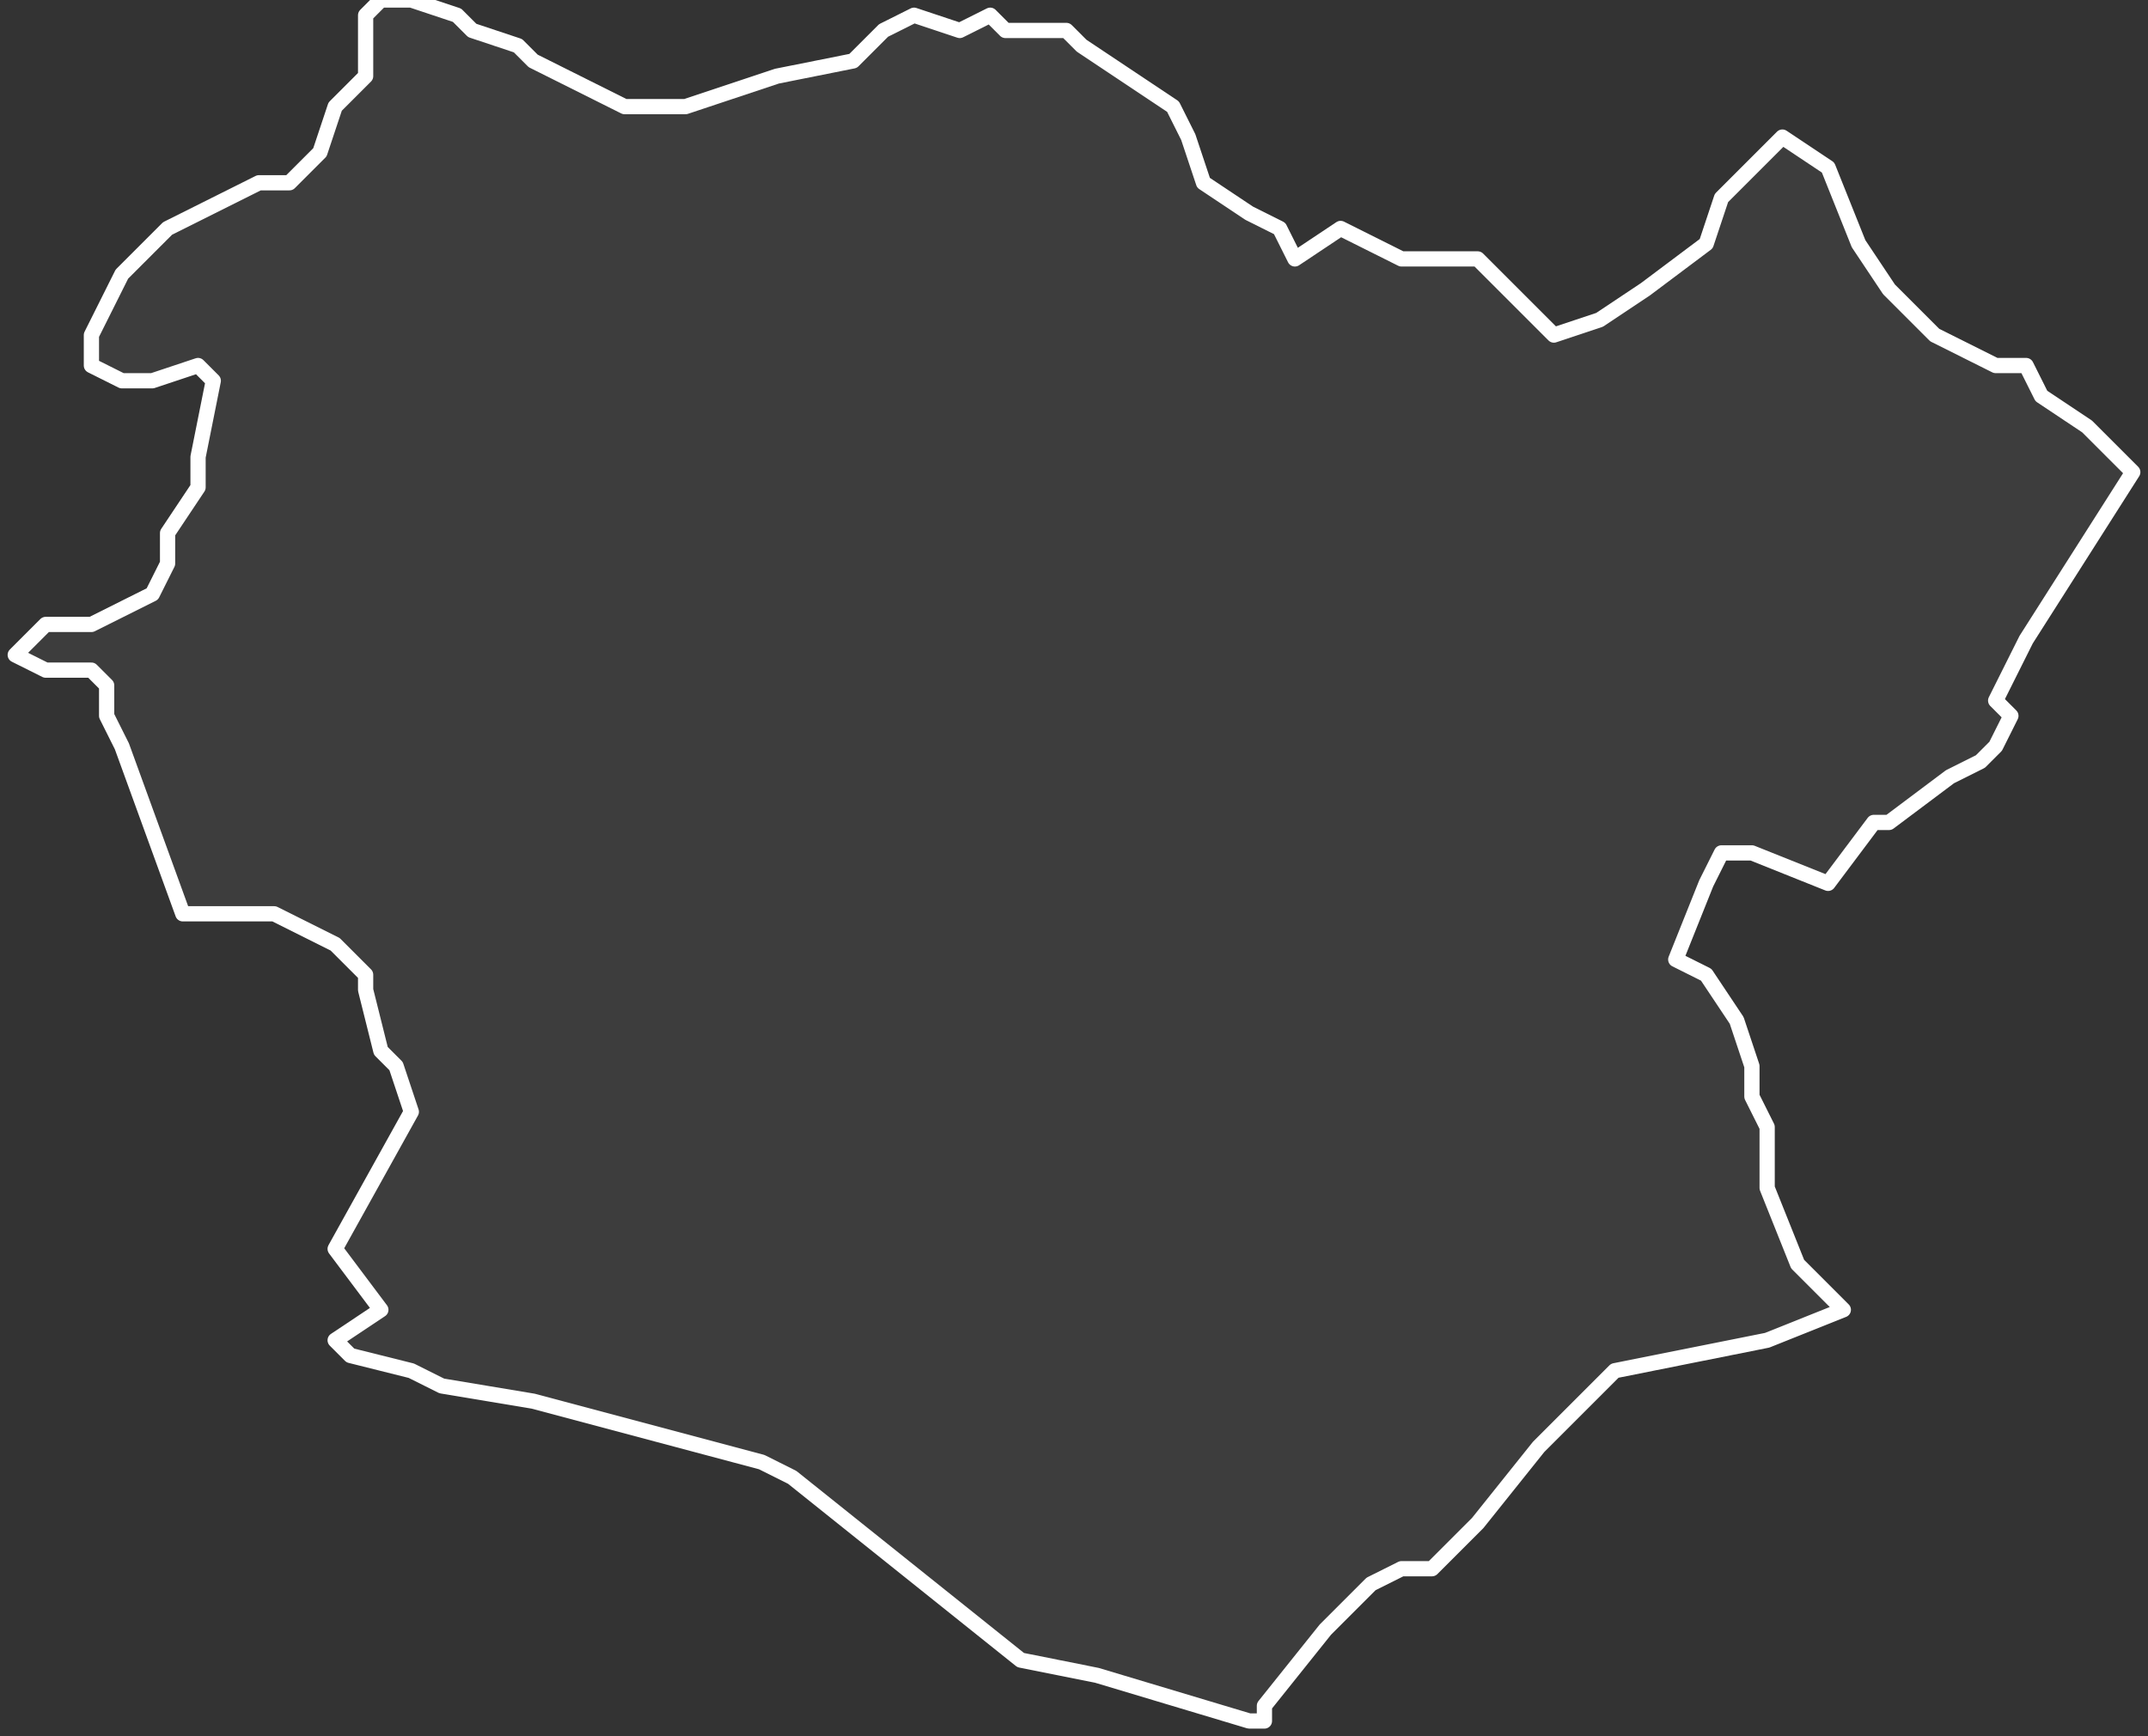 <svg xmlns="http://www.w3.org/2000/svg" version="1.2" viewBox="2.847 -68.811 0.141 0.114"><rect x="2.847" y="-68.811" width="0.141" height="0.114" fill="#333333" stroke="none"/><g><path fill="#fff" fill-opacity=".05" fill-rule="evenodd" stroke="#fff" stroke-linecap="round" stroke-linejoin="round" stroke-width=".001" d="m2.93-68.698-.001-0-.01-.003-.005-.001-.015-.012-.002-.001-.015-.004-.006-.001-.002-.001-.004-.001-.001-.001.003-.002-.003-.004.005-.009-.001-.003-.001-.001-.001-.004 0-.001-.002-.002-.002-.001-.002-.001-.003-0-.003 0-.004-.011-.001-.002-0-.002-.001-.001-.003 0-.002-.001.002-.002.003-0.0.004-.002.001-.002-0-.002.002-.003-0-.002.001-.005-.001-.001-.003.001-.002 0-.002-.001-0-.002.002-.004.003-.003.006-.003.002-0.0.002-.002.001-.003.002-.002v-.004l.001-.001.002-0.0.003.001.001.001.003.001.001.001.006.003.004-0.0.003-.001.003-.001.005-.001.002-.002.002-.001.003.001.002-.001.001.001.004-0.0.001.001.006.004.001.002.001.003.003.002.002.001.001.002.003-.002.004.002.002 0.0.003-0.0.005.005.003-.001.003-.002.004-.003.001-.003.004-.004.003.002.002.005.002.003.003.003.004.002.002 0.0.001.002.003.002.003.003-.007.011-.002.004.001.001-.001.002-.001.001-.002.001-.004.003-.001 0-.003.004-.005-.002-.002-0-.001.002-.002.005.002.001.002.003.001.003 0.0.002.001.002 0.0.004.002.005.003.003-.005.002-.01.002-.005.005-.004.005-.003.003-.002 0-.002.001-.003.003-.004.005Z" class="polygon"/></g></svg>